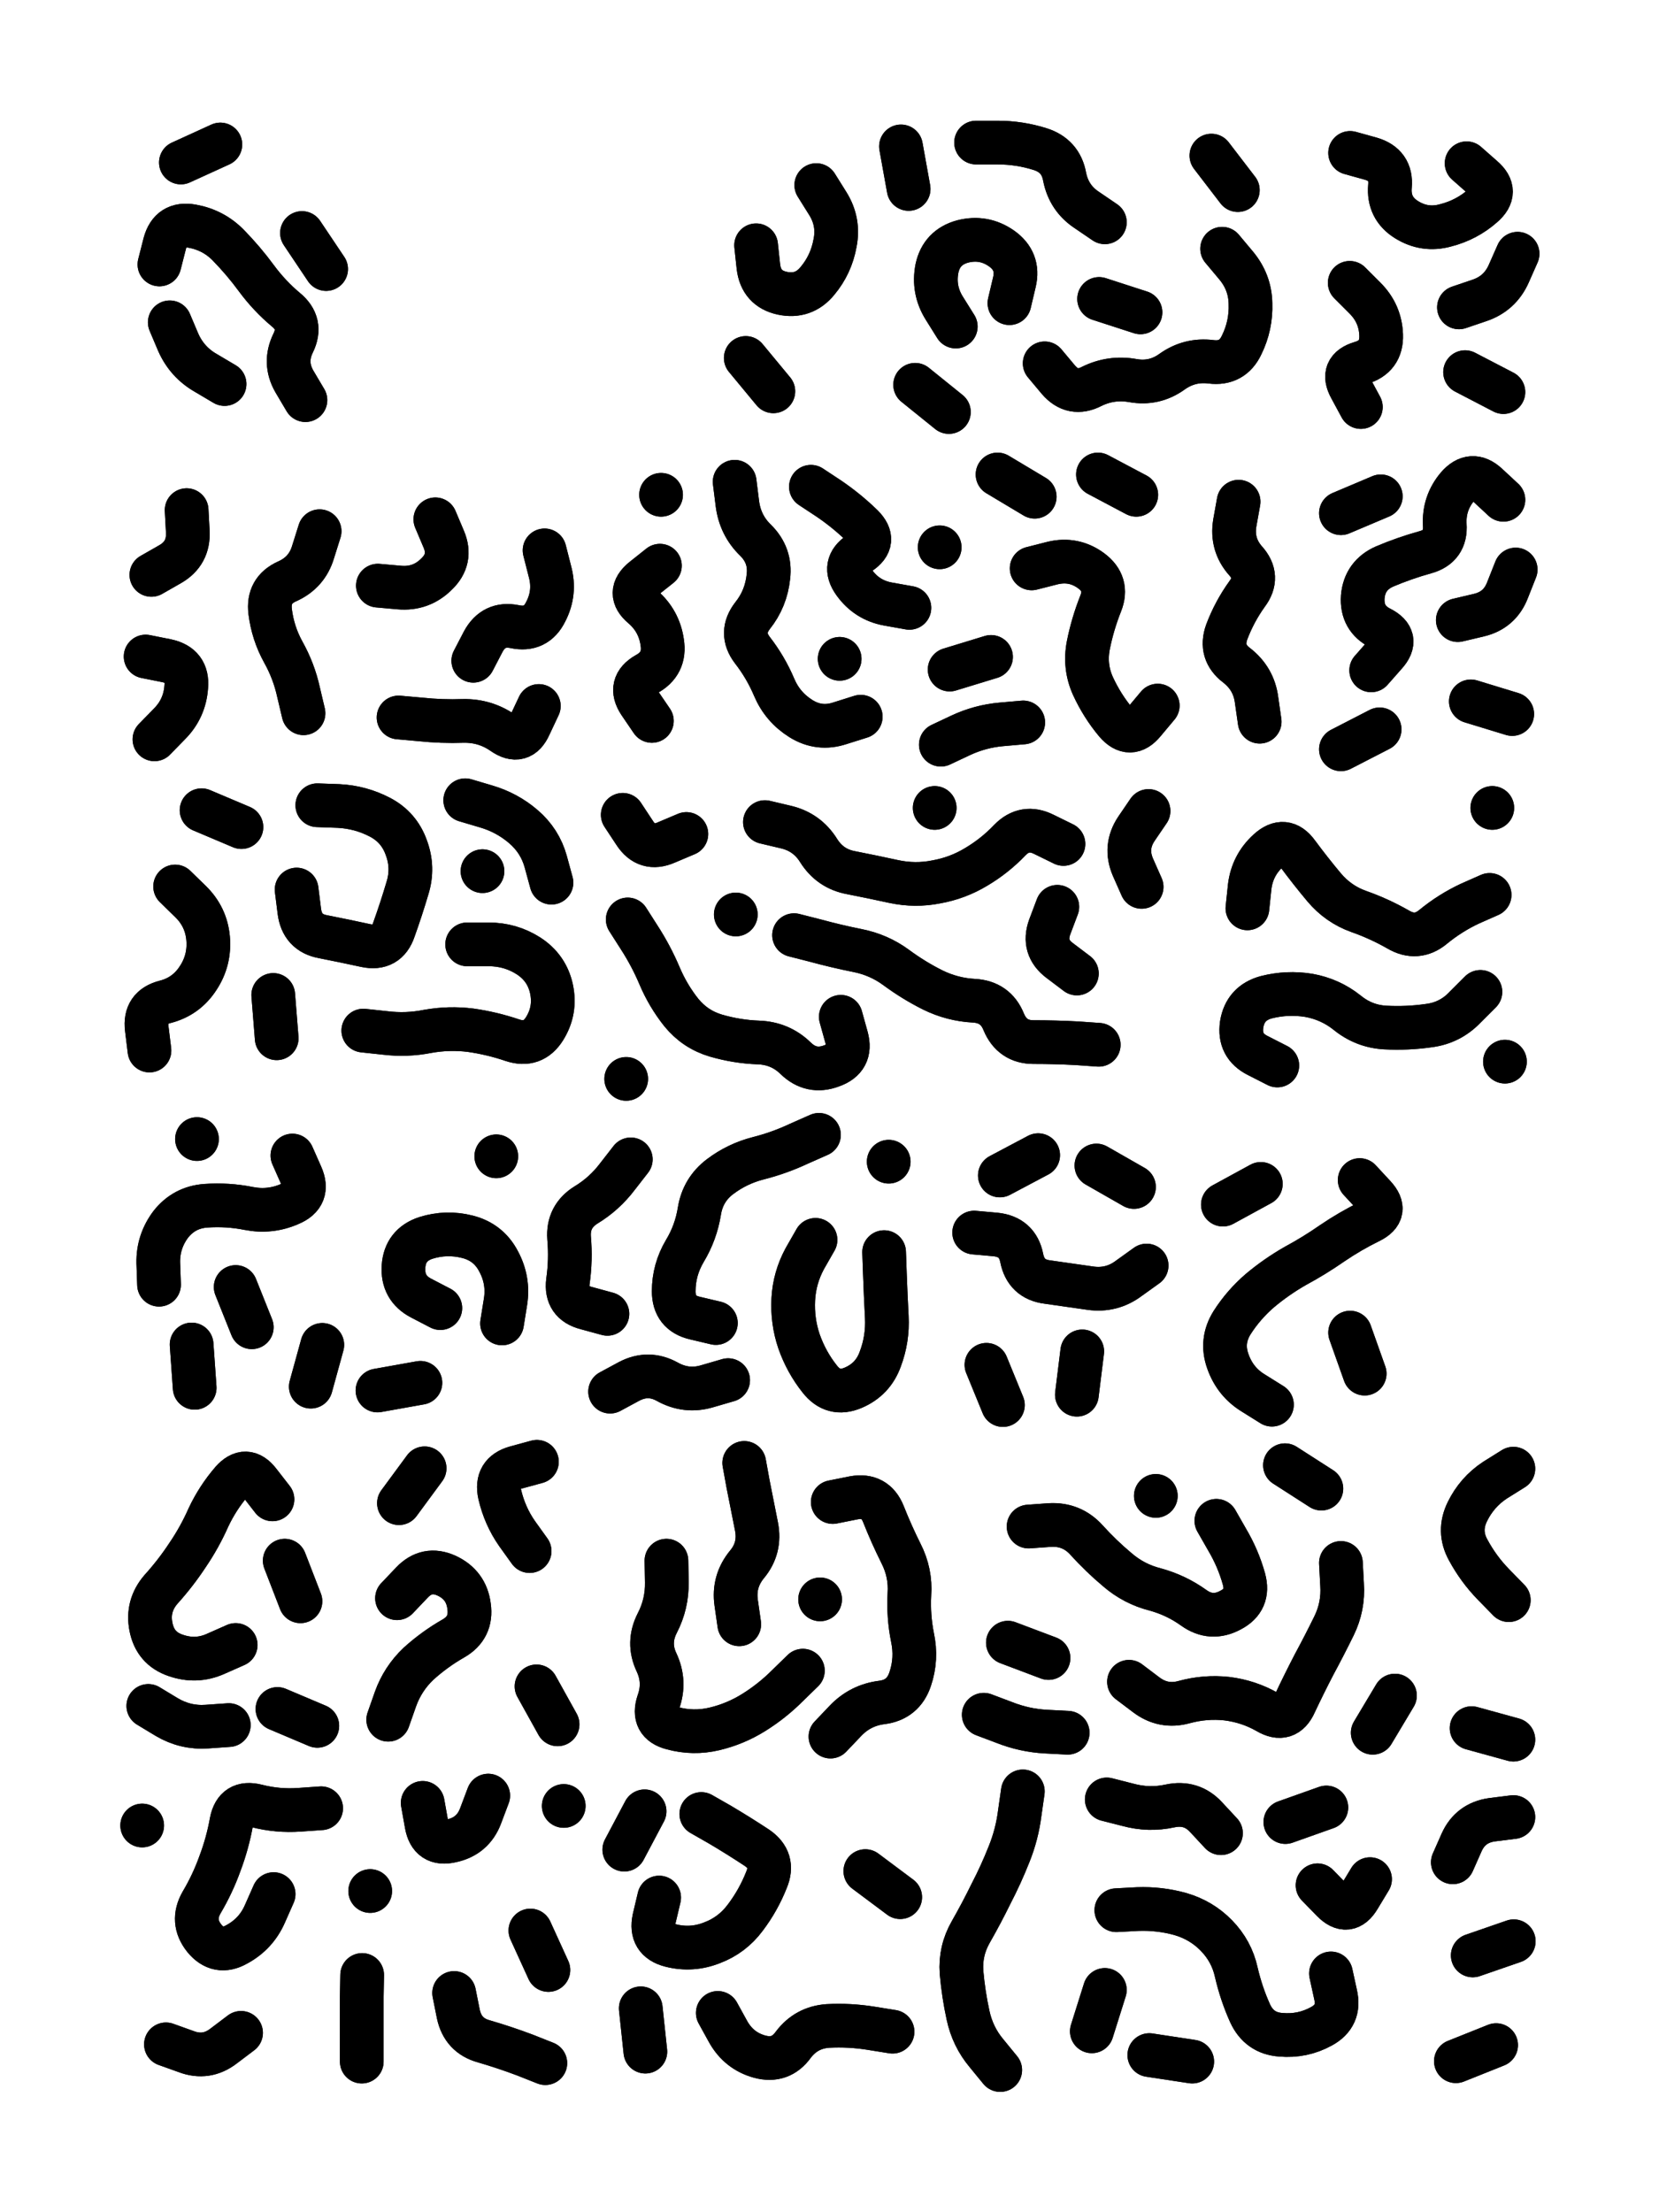 <svg xmlns="http://www.w3.org/2000/svg" viewBox="0 0 4329 5772"><title>Infinite Scribble #3695</title><defs><filter id="piece_3695_3_4_filter" x="-100" y="-100" width="4529" height="5972" filterUnits="userSpaceOnUse"><feGaussianBlur in="SourceGraphic" result="lineShape_1" stdDeviation="5700e-3"/><feColorMatrix in="lineShape_1" result="lineShape" type="matrix" values="1 0 0 0 0  0 1 0 0 0  0 0 1 0 0  0 0 0 6840e-3 -3420e-3"/><feGaussianBlur in="lineShape" result="shrank_blurred" stdDeviation="10000e-3"/><feColorMatrix in="shrank_blurred" result="shrank" type="matrix" values="1 0 0 0 0 0 1 0 0 0 0 0 1 0 0 0 0 0 7200e-3 -3900e-3"/><feColorMatrix in="lineShape" result="border_filled" type="matrix" values="0.5 0 0 0 -0.15  0 0.5 0 0 -0.15  0 0 0.5 0 -0.15  0 0 0 1 0"/><feComposite in="border_filled" in2="shrank" result="border" operator="out"/><feColorMatrix in="lineShape" result="adjustedColor" type="matrix" values="0.95 0 0 0 -0.05  0 0.95 0 0 -0.05  0 0 0.95 0 -0.05  0 0 0 1 0"/><feMorphology in="lineShape" result="frost1_shrink" operator="erode" radius="11400e-3"/><feColorMatrix in="frost1_shrink" result="frost1" type="matrix" values="2 0 0 0 0.05  0 2 0 0 0.05  0 0 2 0 0.05  0 0 0 0.5 0"/><feMorphology in="lineShape" result="frost2_shrink" operator="erode" radius="34200e-3"/><feColorMatrix in="frost2_shrink" result="frost2" type="matrix" values="2 0 0 0 0.35  0 2 0 0 0.35  0 0 2 0 0.35  0 0 0 0.5 0"/><feMerge result="shapes_linestyle_colors"><feMergeNode in="frost1"/><feMergeNode in="frost2"/></feMerge><feTurbulence result="shapes_linestyle_linestyle_turbulence" type="turbulence" baseFrequency="263e-3" numOctaves="2"/><feDisplacementMap in="shapes_linestyle_colors" in2="shapes_linestyle_linestyle_turbulence" result="frost" scale="-76000e-3" xChannelSelector="R" yChannelSelector="G"/><feMerge result="shapes_linestyle"><feMergeNode in="adjustedColor"/><feMergeNode in="frost"/></feMerge><feComposite in="shapes_linestyle" in2="shrank" result="shapes_linestyle_cropped" operator="atop"/><feComposite in="border" in2="shapes_linestyle_cropped" result="shapes" operator="over"/></filter><filter id="piece_3695_3_4_shadow" x="-100" y="-100" width="4529" height="5972" filterUnits="userSpaceOnUse"><feColorMatrix in="SourceGraphic" result="result_blackened" type="matrix" values="0 0 0 0 0  0 0 0 0 0  0 0 0 0 0  0 0 0 0.8 0"/><feGaussianBlur in="result_blackened" result="result_blurred" stdDeviation="34200e-3"/><feComposite in="SourceGraphic" in2="result_blurred" result="result" operator="over"/></filter><filter id="piece_3695_3_4_overall" x="-100" y="-100" width="4529" height="5972" filterUnits="userSpaceOnUse"><feTurbulence result="background_texture_bumps" type="fractalNoise" baseFrequency="63e-3" numOctaves="3"/><feDiffuseLighting in="background_texture_bumps" result="background_texture" surfaceScale="1" diffuseConstant="2" lighting-color="#aaa"><feDistantLight azimuth="225" elevation="20"/></feDiffuseLighting><feColorMatrix in="background_texture" result="background_texturelightened" type="matrix" values="0.6 0 0 0 0.8  0 0.6 0 0 0.8  0 0 0.6 0 0.8  0 0 0 1 0"/><feColorMatrix in="SourceGraphic" result="background_darkened" type="matrix" values="2 0 0 0 -1  0 2 0 0 -1  0 0 2 0 -1  0 0 0 1 0"/><feMorphology in="background_darkened" result="background_glow_1_thicken" operator="dilate" radius="125600e-3"/><feColorMatrix in="background_glow_1_thicken" result="background_glow_1_thicken_colored" type="matrix" values="1.5 0 0 0 -0.2  0 1.5 0 0 -0.2  0 0 1.5 0 -0.2  0 0 0 0.4 0"/><feGaussianBlur in="background_glow_1_thicken_colored" result="background_glow_1" stdDeviation="235500e-3"/><feMorphology in="background_darkened" result="background_glow_2_thicken" operator="dilate" radius="23550e-3"/><feColorMatrix in="background_glow_2_thicken" result="background_glow_2_thicken_colored" type="matrix" values="0 0 0 0 0  0 0 0 0 0  0 0 0 0 0  0 0 0 0.5 0"/><feGaussianBlur in="background_glow_2_thicken_colored" result="background_glow_2" stdDeviation="47100e-3"/><feComposite in="background_glow_1" in2="background_glow_2" result="background_glow" operator="out"/><feBlend in="background_glow" in2="background_texturelightened" result="background" mode="darken"/></filter><clipPath id="piece_3695_3_4_clip"><rect x="0" y="0" width="4329" height="5772"/></clipPath><g id="layer_1" filter="url(#piece_3695_3_4_filter)" stroke-width="114" stroke-linecap="round" fill="none"><path d="M 797 1044 Q 797 1044 768 995 Q 740 946 765 895 Q 790 844 746 808 Q 703 772 669 726 Q 636 681 596 640 Q 557 600 501 590 Q 445 580 430 635 L 416 690 M 788 608 L 851 702 M 575 377 L 472 424 M 586 1002 Q 586 1002 537 973 Q 488 945 465 893 L 443 841" stroke="hsl(208,100%,59%)"/><path d="M 3189 649 Q 3189 649 3225 692 Q 3262 736 3263 792 Q 3265 849 3240 900 Q 3216 951 3160 944 Q 3104 937 3058 970 Q 3012 1003 2956 993 Q 2900 983 2849 1008 Q 2799 1034 2762 991 L 2726 948 M 2868 780 L 2976 815 M 2130 483 Q 2130 483 2160 531 Q 2190 579 2179 634 Q 2169 690 2133 733 Q 2097 777 2041 765 Q 1986 753 1979 696 L 1973 640 M 2883 580 Q 2883 580 2836 548 Q 2789 517 2778 461 Q 2768 406 2714 389 Q 2660 372 2603 372 L 2547 372 M 2388 1004 L 2476 1075 M 2494 852 Q 2494 852 2464 804 Q 2434 756 2445 700 Q 2457 645 2512 630 Q 2567 616 2613 648 Q 2660 681 2647 736 L 2634 791 M 3161 406 L 3230 496 M 2018 1021 L 1946 934 M 2371 493 L 2351 382" stroke="hsl(264,100%,76%)"/><path d="M 3522 738 Q 3522 738 3562 778 Q 3602 818 3604 874 Q 3606 931 3551 947 Q 3497 963 3524 1012 L 3551 1062 M 3823 971 L 3923 1023 M 3523 399 Q 3523 399 3577 414 Q 3632 430 3627 486 Q 3622 543 3670 573 Q 3718 603 3772 588 Q 3827 574 3869 537 Q 3912 500 3869 463 L 3827 426 M 3960 662 Q 3960 662 3937 714 Q 3914 766 3860 784 L 3807 802" stroke="hsl(295,100%,81%)"/><path d="M 380 1713 Q 380 1713 435 1724 Q 491 1736 486 1792 Q 482 1849 442 1889 L 403 1929 M 487 1331 Q 487 1331 490 1387 Q 493 1444 444 1472 L 395 1500" stroke="hsl(243,100%,64%)"/><path d="M 834 1386 Q 834 1386 817 1440 Q 801 1494 749 1517 Q 698 1540 705 1596 Q 712 1652 739 1701 Q 767 1751 779 1806 L 792 1861" stroke="hsl(250,100%,66%)"/><path d="M 1136 1355 Q 1136 1355 1158 1407 Q 1180 1459 1139 1498 Q 1099 1538 1042 1533 L 986 1528 M 1040 1872 Q 1040 1872 1096 1877 Q 1153 1883 1209 1881 Q 1266 1880 1312 1912 Q 1359 1945 1382 1893 L 1406 1842 M 1421 1436 Q 1421 1436 1435 1491 Q 1450 1546 1424 1596 Q 1399 1647 1343 1635 Q 1288 1624 1261 1674 L 1235 1724" stroke="hsl(262,100%,69%)"/><path d="M 1722 1476 Q 1722 1476 1678 1511 Q 1634 1547 1677 1583 Q 1720 1620 1728 1676 Q 1737 1732 1687 1759 Q 1638 1787 1669 1834 L 1701 1881 M 1725 1291 L 1725 1291" stroke="hsl(274,100%,71%)"/><path d="M 2692 1483 Q 2692 1483 2747 1469 Q 2802 1456 2847 1489 Q 2893 1523 2872 1575 Q 2851 1628 2840 1683 Q 2829 1739 2852 1790 Q 2876 1842 2912 1885 Q 2949 1928 2985 1884 L 3021 1841 M 1917 1257 Q 1917 1257 1924 1313 Q 1931 1370 1971 1409 Q 2012 1449 2005 1505 Q 1999 1562 1964 1606 Q 1929 1651 1963 1696 Q 1998 1741 2020 1793 Q 2042 1845 2090 1875 Q 2138 1905 2192 1887 L 2246 1870 M 2478 1747 L 2586 1714 M 2603 1238 L 2700 1296 M 2455 1943 Q 2455 1943 2506 1919 Q 2557 1895 2613 1890 L 2670 1885 M 2373 1586 Q 2373 1586 2317 1576 Q 2262 1566 2229 1520 Q 2196 1474 2243 1443 Q 2290 1412 2250 1372 Q 2210 1333 2163 1301 L 2116 1270 M 2965 1291 L 2865 1238 M 2191 1719 L 2191 1719 M 2452 1428 L 2452 1428" stroke="hsl(297,100%,75%)"/><path d="M 3287 1883 Q 3287 1883 3279 1827 Q 3272 1771 3227 1736 Q 3182 1702 3201 1649 Q 3221 1596 3254 1550 Q 3288 1505 3250 1463 Q 3213 1421 3222 1365 L 3232 1309" stroke="hsl(336,100%,77%)"/><path d="M 3804 1618 Q 3804 1618 3859 1605 Q 3914 1592 3934 1539 L 3955 1486 M 3578 1749 Q 3578 1749 3615 1707 Q 3653 1665 3602 1639 Q 3552 1614 3556 1557 Q 3561 1501 3613 1478 Q 3665 1456 3719 1441 Q 3774 1426 3770 1369 Q 3767 1313 3803 1270 Q 3840 1227 3881 1265 L 3923 1304 M 3838 1830 L 3946 1863 M 3499 1955 L 3600 1903 M 3603 1295 L 3499 1339" stroke="hsl(0,100%,80%)"/><path d="M 457 2313 Q 457 2313 497 2352 Q 538 2392 543 2448 Q 548 2505 517 2552 Q 486 2600 431 2614 Q 376 2628 383 2684 L 390 2741 M 1219 2464 Q 1219 2464 1275 2464 Q 1332 2464 1379 2494 Q 1427 2525 1439 2580 Q 1451 2636 1421 2684 Q 1391 2732 1337 2714 Q 1284 2696 1228 2688 Q 1172 2681 1116 2691 Q 1061 2702 1004 2695 L 948 2689 M 828 2101 Q 828 2101 884 2103 Q 941 2106 991 2132 Q 1041 2158 1060 2211 Q 1080 2264 1063 2318 Q 1047 2372 1028 2425 Q 1010 2479 954 2467 Q 899 2455 843 2444 Q 788 2434 781 2377 L 774 2321 M 1439 2303 Q 1439 2303 1424 2248 Q 1409 2194 1366 2157 Q 1323 2120 1268 2104 L 1214 2088 M 1259 2273 L 1259 2273 M 722 2709 L 713 2596 M 526 2114 L 630 2158" stroke="hsl(291,100%,67%)"/><path d="M 2867 2726 Q 2867 2726 2810 2722 Q 2754 2719 2697 2719 Q 2641 2719 2619 2666 Q 2598 2614 2541 2611 Q 2485 2608 2434 2583 Q 2384 2558 2338 2524 Q 2293 2491 2237 2480 Q 2182 2469 2127 2454 L 2072 2440 M 2194 2653 Q 2194 2653 2209 2707 Q 2224 2762 2170 2781 Q 2117 2801 2076 2761 Q 2036 2722 1979 2720 Q 1923 2718 1868 2702 Q 1814 2686 1778 2642 Q 1743 2598 1721 2546 Q 1699 2494 1668 2446 L 1638 2399 M 1996 2145 Q 1996 2145 2051 2158 Q 2106 2171 2136 2219 Q 2166 2267 2221 2277 Q 2277 2288 2332 2300 Q 2388 2312 2443 2301 Q 2499 2291 2547 2262 Q 2596 2233 2635 2192 Q 2674 2152 2724 2177 L 2775 2202 M 1625 2126 Q 1625 2126 1656 2173 Q 1687 2221 1739 2198 L 1791 2176 M 2979 2314 Q 2979 2314 2956 2262 Q 2934 2210 2965 2163 L 2997 2116 M 2810 2540 Q 2810 2540 2765 2506 Q 2720 2472 2739 2419 L 2759 2366 M 1634 2815 L 1634 2815 M 2439 2108 L 2439 2108 M 1920 2386 L 1920 2386" stroke="hsl(0,100%,72%)"/><path d="M 3333 2780 Q 3333 2780 3282 2754 Q 3232 2729 3240 2673 Q 3249 2617 3304 2602 Q 3359 2588 3415 2597 Q 3471 2607 3515 2642 Q 3559 2678 3615 2681 Q 3672 2684 3728 2676 Q 3784 2669 3823 2628 L 3863 2588 M 3255 2370 Q 3255 2370 3261 2313 Q 3268 2257 3310 2219 Q 3352 2181 3385 2226 Q 3419 2272 3455 2315 Q 3492 2359 3545 2378 Q 3599 2397 3648 2425 Q 3697 2454 3740 2418 Q 3784 2382 3835 2358 L 3887 2335 M 3894 2108 L 3894 2108 M 3927 2770 L 3927 2770" stroke="hsl(21,100%,80%)"/><path d="M 415 3352 Q 415 3352 413 3295 Q 412 3239 446 3194 Q 481 3150 537 3146 Q 594 3142 649 3153 Q 705 3164 757 3141 Q 809 3119 786 3067 L 763 3015 M 841 3509 L 811 3618 M 514 2972 L 514 2972 M 508 3621 L 500 3508 M 657 3463 L 615 3358" stroke="hsl(247,100%,67%)"/><path d="M 2307 3267 Q 2307 3267 2309 3323 Q 2311 3380 2314 3436 Q 2317 3493 2297 3546 Q 2278 3599 2226 3621 Q 2174 3643 2139 3598 Q 2104 3554 2085 3500 Q 2067 3447 2070 3390 Q 2073 3334 2100 3284 L 2128 3235 M 1868 3452 Q 1868 3452 1813 3439 Q 1758 3426 1758 3369 Q 1758 3313 1787 3264 Q 1816 3216 1825 3160 Q 1834 3104 1879 3070 Q 1924 3036 1979 3022 Q 2034 3008 2085 2984 L 2137 2961 M 1585 3428 Q 1585 3428 1530 3413 Q 1475 3399 1482 3343 Q 1490 3287 1485 3230 Q 1481 3174 1529 3144 Q 1577 3115 1611 3070 L 1646 3025 M 1149 3413 Q 1149 3413 1099 3387 Q 1049 3361 1053 3304 Q 1057 3248 1111 3230 Q 1165 3213 1220 3227 Q 1275 3241 1301 3291 Q 1328 3341 1319 3397 L 1310 3453 M 2319 3031 L 2319 3031 M 1097 3608 L 985 3628 M 1295 3017 L 1295 3017 M 1592 3631 Q 1592 3631 1642 3604 Q 1692 3578 1741 3605 Q 1791 3633 1845 3617 L 1900 3601" stroke="hsl(274,100%,72%)"/><path d="M 2709 3014 L 2609 3067 M 2992 3302 Q 2992 3302 2946 3335 Q 2901 3369 2845 3361 Q 2789 3353 2733 3345 Q 2677 3338 2666 3282 Q 2655 3227 2598 3221 L 2542 3216 M 2824 3526 L 2810 3639 M 2959 3097 L 2861 3041 M 2574 3561 L 2617 3666" stroke="hsl(312,100%,77%)"/><path d="M 3319 3665 Q 3319 3665 3271 3635 Q 3223 3606 3204 3552 Q 3185 3499 3215 3451 Q 3245 3404 3288 3367 Q 3331 3331 3380 3303 Q 3430 3276 3476 3244 Q 3523 3212 3574 3187 Q 3625 3162 3586 3120 L 3548 3079 M 3290 3089 L 3191 3143 M 3523 3477 L 3561 3584" stroke="hsl(345,100%,80%)"/><path d="M 615 4292 Q 615 4292 563 4315 Q 512 4338 458 4319 Q 405 4301 394 4245 Q 383 4190 420 4147 Q 458 4105 489 4058 Q 521 4011 544 3959 Q 568 3908 605 3865 Q 642 3823 676 3867 L 711 3912 M 828 4503 L 724 4459 M 743 4072 L 784 4178 M 387 4451 Q 387 4451 435 4480 Q 484 4509 540 4505 L 597 4501" stroke="hsl(208,100%,63%)"/><path d="M 1036 4170 Q 1036 4170 1075 4129 Q 1114 4088 1165 4111 Q 1217 4135 1224 4191 Q 1232 4247 1183 4275 Q 1134 4303 1092 4341 Q 1051 4380 1032 4433 L 1013 4487 M 1382 4047 Q 1382 4047 1349 4001 Q 1317 3955 1304 3899 Q 1292 3844 1346 3829 L 1401 3814 M 1041 3922 L 1108 3831 M 1400 4400 L 1455 4499" stroke="hsl(228,100%,70%)"/><path d="M 1739 4072 Q 1739 4072 1740 4128 Q 1741 4185 1715 4235 Q 1689 4286 1713 4337 Q 1737 4388 1718 4441 Q 1700 4495 1754 4509 Q 1809 4524 1864 4511 Q 1919 4498 1967 4468 Q 2015 4438 2055 4398 L 2095 4359 M 2167 4531 Q 2167 4531 2206 4490 Q 2245 4449 2301 4442 Q 2357 4435 2375 4381 Q 2393 4328 2381 4272 Q 2370 4217 2373 4160 Q 2377 4104 2351 4053 Q 2326 4003 2305 3950 Q 2284 3898 2228 3908 L 2173 3919 M 1929 4238 Q 1929 4238 1921 4182 Q 1913 4126 1949 4082 Q 1985 4039 1974 3983 Q 1963 3928 1952 3872 L 1942 3817 M 2140 4173 L 2140 4173" stroke="hsl(248,100%,76%)"/><path d="M 2946 4388 Q 2946 4388 2991 4422 Q 3036 4456 3090 4441 Q 3145 4426 3201 4432 Q 3258 4439 3307 4467 Q 3356 4496 3379 4444 Q 3403 4393 3429 4343 Q 3456 4293 3481 4242 Q 3506 4191 3502 4134 L 3499 4078 M 3174 3968 Q 3174 3968 3202 4017 Q 3231 4066 3246 4120 Q 3261 4175 3211 4201 Q 3161 4228 3115 4195 Q 3069 4162 3014 4147 Q 2959 4133 2916 4096 Q 2873 4060 2835 4018 Q 2797 3976 2740 3979 L 2684 3983 M 2567 4474 Q 2567 4474 2620 4494 Q 2673 4515 2729 4518 L 2786 4521 M 3016 3903 L 3016 3903 M 3448 3884 L 3353 3823 M 3640 4424 L 3582 4521 M 2630 4286 L 2736 4326" stroke="hsl(276,100%,81%)"/><path d="M 3949 3832 Q 3949 3832 3901 3862 Q 3854 3893 3829 3944 Q 3804 3995 3831 4044 Q 3858 4094 3897 4134 L 3937 4175 M 3949 4539 L 3840 4509" stroke="hsl(300,100%,82%)"/><path d="M 1185 5200 Q 1185 5200 1196 5255 Q 1208 5311 1262 5326 Q 1317 5342 1370 5362 L 1423 5383 M 945 5153 Q 945 5153 944 5209 Q 944 5266 944 5322 L 944 5379 M 714 4942 Q 714 4942 691 4994 Q 668 5046 618 5073 Q 569 5101 533 5057 Q 498 5013 526 4964 Q 555 4915 574 4862 Q 594 4809 604 4753 Q 615 4698 670 4712 Q 725 4726 781 4722 L 838 4718 M 1274 4685 Q 1274 4685 1254 4738 Q 1234 4791 1178 4803 Q 1123 4816 1113 4760 L 1103 4704 M 966 4934 L 966 4934 M 629 5304 Q 629 5304 584 5338 Q 539 5373 486 5353 L 433 5334 M 1384 5037 L 1431 5140 M 1471 4712 L 1471 4712 M 371 4763 L 371 4763" stroke="hsl(254,100%,71%)"/><path d="M 2610 5401 Q 2610 5401 2574 5357 Q 2538 5314 2526 5258 Q 2514 5203 2509 5146 Q 2505 5090 2533 5041 Q 2561 4992 2586 4941 Q 2612 4891 2633 4838 Q 2654 4786 2661 4730 L 2669 4674 M 1873 5252 Q 1873 5252 1900 5301 Q 1928 5351 1982 5366 Q 2037 5381 2070 5335 Q 2104 5290 2160 5286 Q 2217 5283 2273 5292 L 2329 5301 M 1830 4733 Q 1830 4733 1879 4761 Q 1928 4790 1975 4821 Q 2022 4853 2000 4905 Q 1979 4958 1945 5003 Q 1911 5049 1858 5069 Q 1805 5090 1750 5076 Q 1695 5062 1707 5006 L 1720 4951 M 2258 4882 L 2349 4950 M 1682 4726 L 1629 4826 M 1684 5353 L 1672 5240" stroke="hsl(288,100%,77%)"/><path d="M 3473 5149 Q 3473 5149 3485 5204 Q 3498 5260 3448 5287 Q 3399 5314 3342 5309 Q 3286 5305 3262 5253 Q 3239 5202 3226 5146 Q 3214 5091 3174 5050 Q 3135 5010 3080 4994 Q 3026 4979 2969 4981 L 2913 4984 M 3186 4783 Q 3186 4783 3147 4741 Q 3109 4700 3053 4712 Q 2998 4724 2943 4709 L 2888 4695 M 3438 4919 Q 3438 4919 3477 4959 Q 3517 5000 3546 4951 L 3575 4903 M 2883 5192 L 2849 5300 M 3354 4754 L 3461 4716 M 2999 5362 L 3111 5379" stroke="hsl(336,100%,81%)"/><path d="M 3950 5065 L 3843 5102 M 3904 5336 L 3799 5378 M 3949 4741 Q 3949 4741 3893 4748 Q 3837 4756 3814 4807 L 3791 4859" stroke="hsl(3,100%,79%)"/></g></defs><g filter="url(#piece_3695_3_4_overall)" clip-path="url(#piece_3695_3_4_clip)"><use href="#layer_1"/></g><g clip-path="url(#piece_3695_3_4_clip)"><use href="#layer_1" filter="url(#piece_3695_3_4_shadow)"/></g></svg>